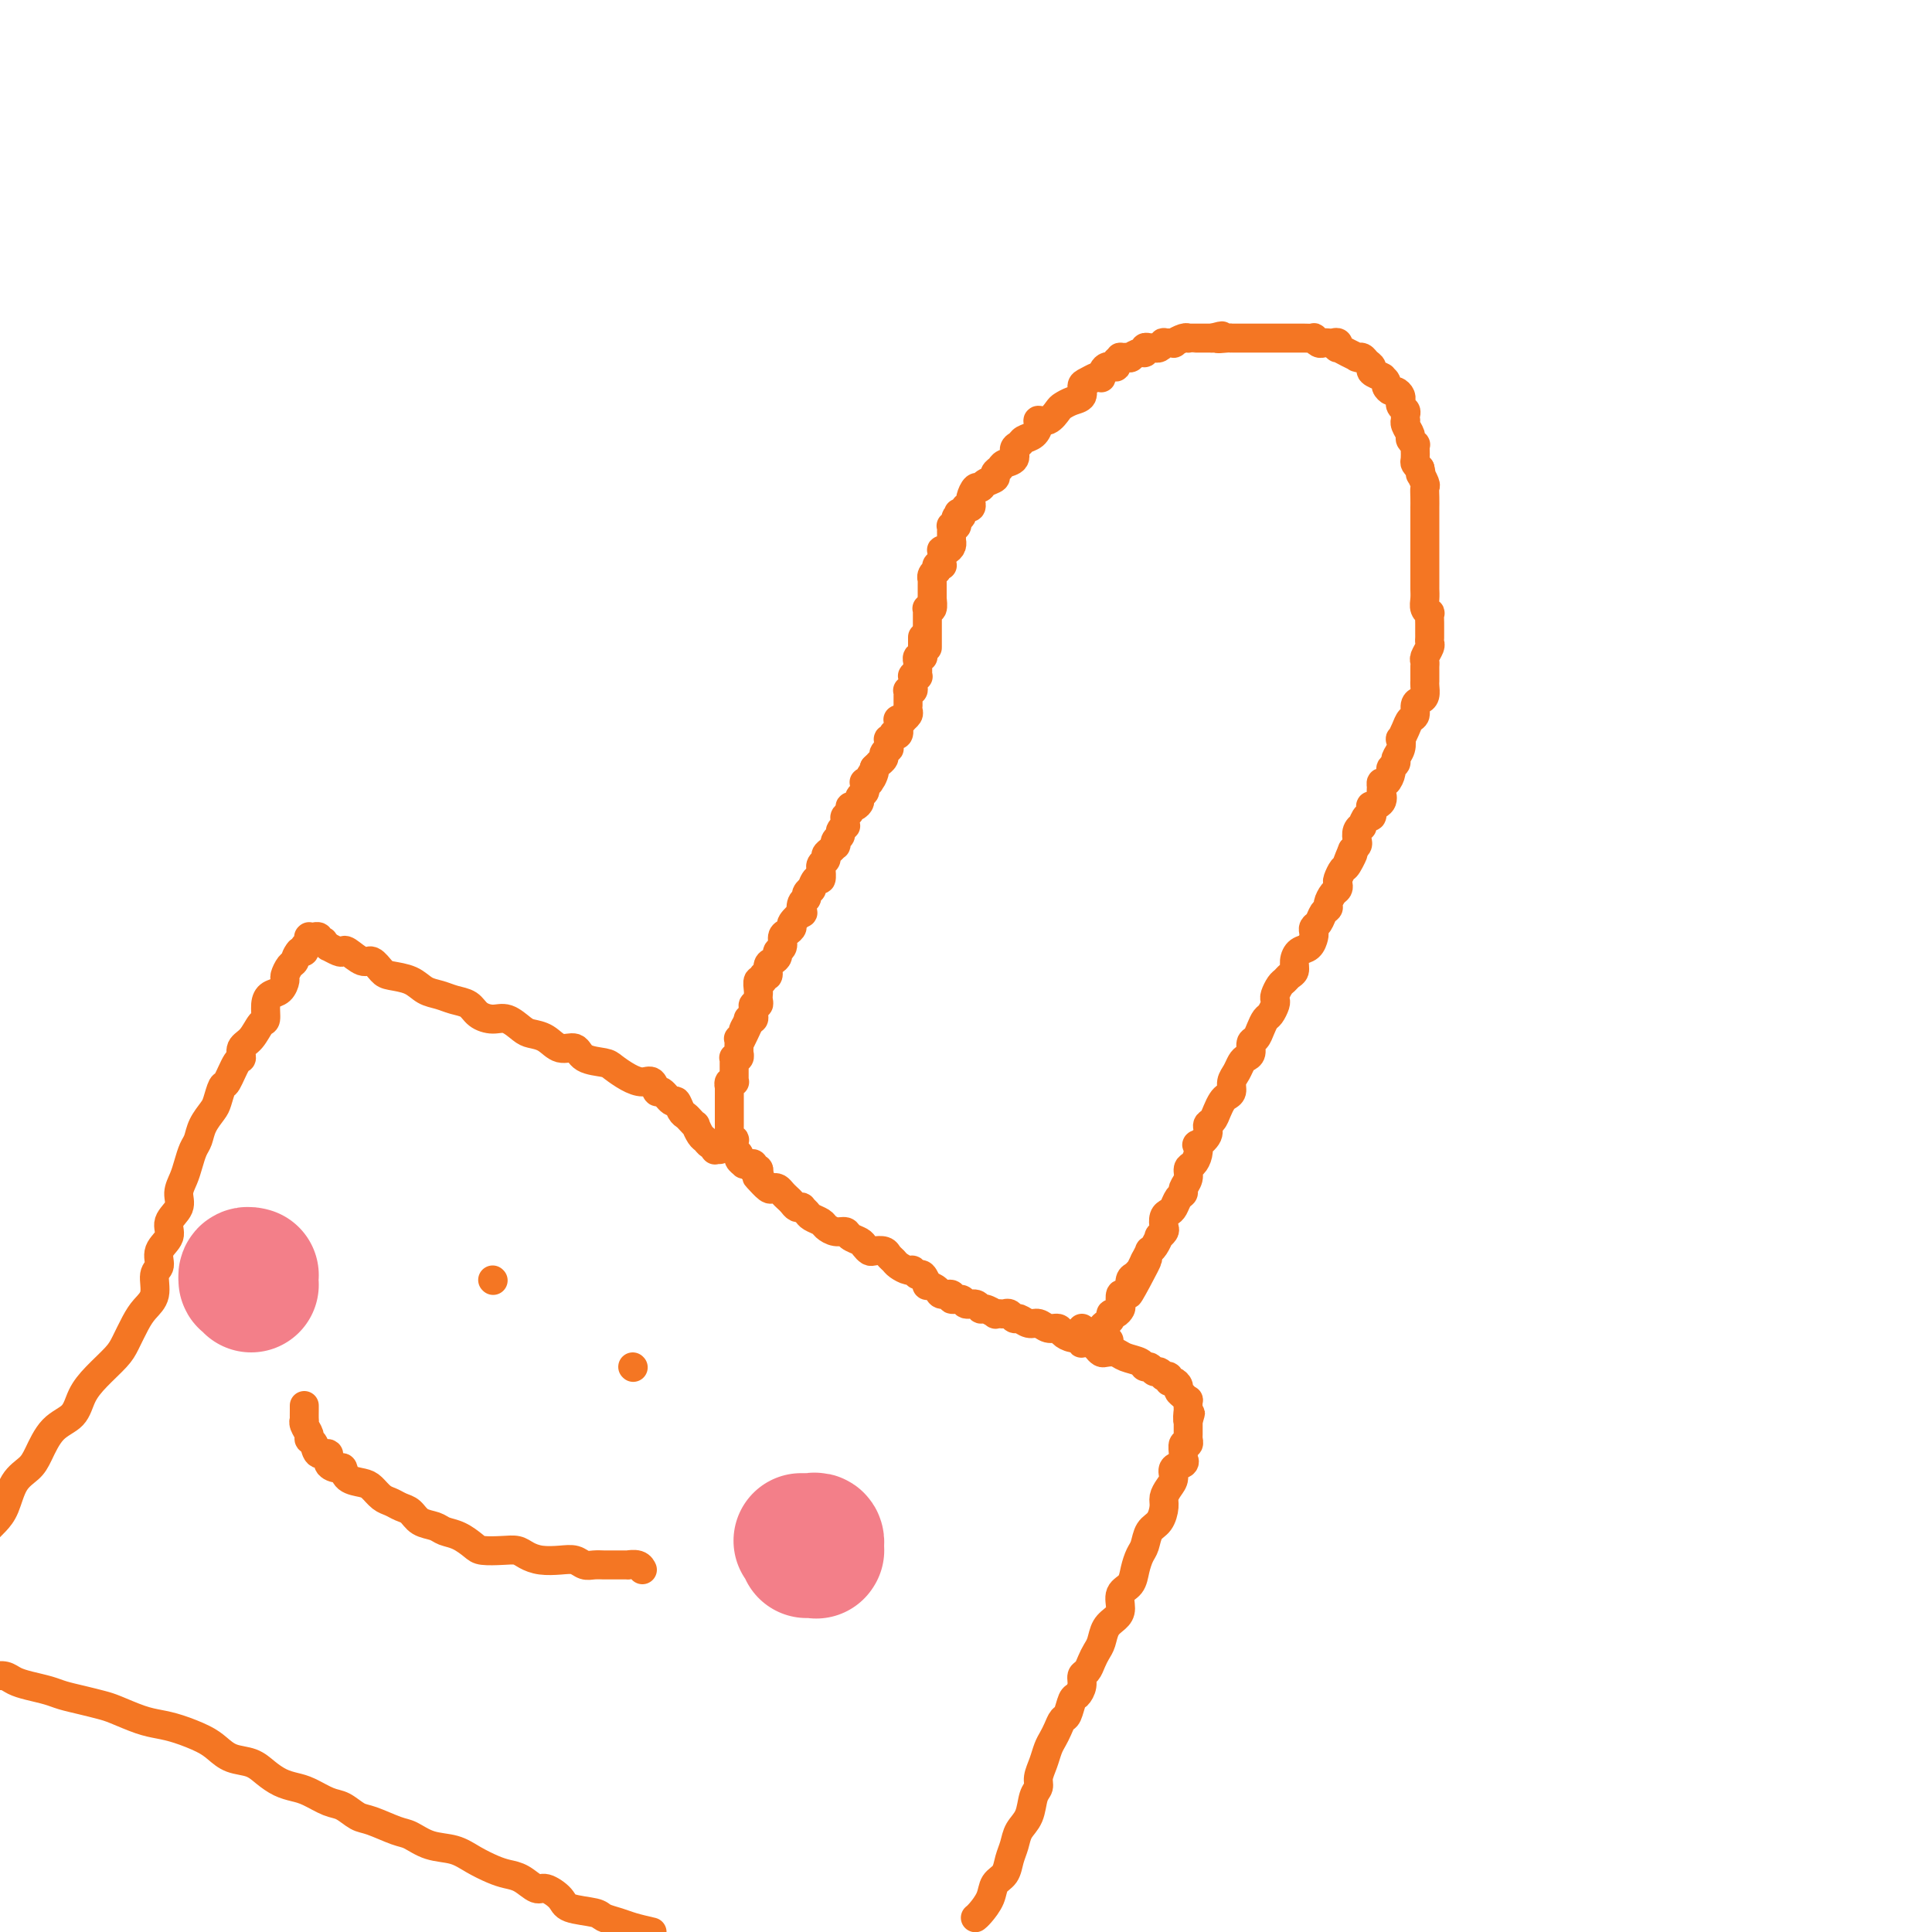 <svg viewBox='0 0 400 400' version='1.1' xmlns='http://www.w3.org/2000/svg' xmlns:xlink='http://www.w3.org/1999/xlink'><g fill='none' stroke='#F47623' stroke-width='6' stroke-linecap='round' stroke-linejoin='round'><path d='M192,134c0.000,0.081 0.000,0.161 0,0c-0.000,-0.161 -0.000,-0.564 0,-1c0.000,-0.436 0.000,-0.904 0,-1c-0.000,-0.096 -0.000,0.180 0,0c0.000,-0.180 0.000,-0.817 0,-1c-0.000,-0.183 -0.000,0.087 0,0c0.000,-0.087 0.000,-0.531 0,-1c-0.000,-0.469 -0.000,-0.963 0,-1c0.000,-0.037 0.000,0.383 0,0c-0.000,-0.383 -0.000,-1.571 0,-2c0.000,-0.429 0.000,-0.101 0,0c-0.000,0.101 -0.001,-0.026 0,0c0.001,0.026 0.004,0.205 0,0c-0.004,-0.205 -0.015,-0.794 0,-1c0.015,-0.206 0.057,-0.027 0,0c-0.057,0.027 -0.211,-0.096 0,0c0.211,0.096 0.789,0.410 1,0c0.211,-0.410 0.057,-1.545 0,-2c-0.057,-0.455 -0.015,-0.231 0,0c0.015,0.231 0.004,0.469 0,0c-0.004,-0.469 -0.001,-1.646 0,-2c0.001,-0.354 0.001,0.116 0,0c-0.001,-0.116 -0.001,-0.819 0,-1c0.001,-0.181 0.004,0.158 0,0c-0.004,-0.158 -0.015,-0.813 0,-1c0.015,-0.187 0.057,0.095 0,0c-0.057,-0.095 -0.212,-0.565 0,-1c0.212,-0.435 0.793,-0.835 1,-1c0.207,-0.165 0.041,-0.096 0,0c-0.041,0.096 0.041,0.219 0,0c-0.041,-0.219 -0.207,-0.781 0,-1c0.207,-0.219 0.788,-0.096 1,0c0.212,0.096 0.057,0.166 0,0c-0.057,-0.166 -0.016,-0.566 0,-1c0.016,-0.434 0.007,-0.900 0,-1c-0.007,-0.100 -0.012,0.167 0,0c0.012,-0.167 0.042,-0.767 0,-1c-0.042,-0.233 -0.155,-0.100 0,0c0.155,0.100 0.577,0.168 1,0c0.423,-0.168 0.845,-0.571 1,-1c0.155,-0.429 0.041,-0.885 0,-1c-0.041,-0.115 -0.011,0.109 0,0c0.011,-0.109 0.002,-0.551 0,-1c-0.002,-0.449 0.003,-0.904 0,-1c-0.003,-0.096 -0.015,0.168 0,0c0.015,-0.168 0.055,-0.767 0,-1c-0.055,-0.233 -0.207,-0.101 0,0c0.207,0.101 0.773,0.172 1,0c0.227,-0.172 0.113,-0.586 0,-1'/><path d='M198,108c0.944,-3.957 0.305,-0.849 0,0c-0.305,0.849 -0.274,-0.561 0,-1c0.274,-0.439 0.792,0.093 1,0c0.208,-0.093 0.107,-0.810 0,-1c-0.107,-0.190 -0.221,0.146 0,0c0.221,-0.146 0.777,-0.775 1,-1c0.223,-0.225 0.112,-0.046 0,0c-0.112,0.046 -0.227,-0.042 0,0c0.227,0.042 0.796,0.214 1,0c0.204,-0.214 0.044,-0.813 0,-1c-0.044,-0.187 0.028,0.038 0,0c-0.028,-0.038 -0.157,-0.339 0,-1c0.157,-0.661 0.602,-1.683 1,-2c0.398,-0.317 0.751,0.070 1,0c0.249,-0.070 0.394,-0.596 1,-1c0.606,-0.404 1.673,-0.685 2,-1c0.327,-0.315 -0.085,-0.666 0,-1c0.085,-0.334 0.667,-0.653 1,-1c0.333,-0.347 0.417,-0.723 1,-1c0.583,-0.277 1.665,-0.454 2,-1c0.335,-0.546 -0.078,-1.459 0,-2c0.078,-0.541 0.646,-0.710 1,-1c0.354,-0.290 0.493,-0.703 1,-1c0.507,-0.297 1.383,-0.479 2,-1c0.617,-0.521 0.977,-1.382 1,-2c0.023,-0.618 -0.290,-0.992 0,-1c0.290,-0.008 1.181,0.350 2,0c0.819,-0.350 1.564,-1.407 2,-2c0.436,-0.593 0.564,-0.722 1,-1c0.436,-0.278 1.181,-0.705 2,-1c0.819,-0.295 1.712,-0.458 2,-1c0.288,-0.542 -0.028,-1.464 0,-2c0.028,-0.536 0.402,-0.687 1,-1c0.598,-0.313 1.422,-0.787 2,-1c0.578,-0.213 0.910,-0.165 1,0c0.090,0.165 -0.063,0.447 0,0c0.063,-0.447 0.340,-1.622 1,-2c0.660,-0.378 1.701,0.042 2,0c0.299,-0.042 -0.146,-0.546 0,-1c0.146,-0.454 0.883,-0.858 1,-1c0.117,-0.142 -0.385,-0.023 0,0c0.385,0.023 1.658,-0.050 2,0c0.342,0.050 -0.245,0.224 0,0c0.245,-0.224 1.323,-0.845 2,-1c0.677,-0.155 0.955,0.156 1,0c0.045,-0.156 -0.141,-0.778 0,-1c0.141,-0.222 0.610,-0.045 1,0c0.390,0.045 0.701,-0.041 1,0c0.299,0.041 0.586,0.208 1,0c0.414,-0.208 0.955,-0.792 1,-1c0.045,-0.208 -0.404,-0.042 0,0c0.404,0.042 1.663,-0.041 2,0c0.337,0.041 -0.248,0.207 0,0c0.248,-0.207 1.328,-0.788 2,-1c0.672,-0.212 0.936,-0.057 1,0c0.064,0.057 -0.071,0.015 0,0c0.071,-0.015 0.348,-0.004 1,0c0.652,0.004 1.680,0.001 2,0c0.320,-0.001 -0.068,-0.000 0,0c0.068,0.000 0.591,0.000 1,0c0.409,-0.000 0.705,-0.000 1,0'/><path d='M251,70c3.526,-0.928 1.343,-0.249 1,0c-0.343,0.249 1.156,0.067 2,0c0.844,-0.067 1.033,-0.018 1,0c-0.033,0.018 -0.289,0.005 0,0c0.289,-0.005 1.124,-0.001 2,0c0.876,0.001 1.793,0.000 2,0c0.207,-0.000 -0.294,-0.000 0,0c0.294,0.000 1.384,0.000 2,0c0.616,-0.000 0.756,-0.000 1,0c0.244,0.000 0.590,0.000 1,0c0.410,-0.000 0.883,0.000 1,0c0.117,-0.000 -0.122,-0.000 0,0c0.122,0.000 0.606,0.000 1,0c0.394,-0.000 0.700,-0.000 1,0c0.300,0.000 0.596,0.000 1,0c0.404,-0.000 0.916,-0.001 1,0c0.084,0.001 -0.262,0.004 0,0c0.262,-0.004 1.131,-0.015 2,0c0.869,0.015 1.738,0.057 2,0c0.262,-0.057 -0.085,-0.211 0,0c0.085,0.211 0.601,0.788 1,1c0.399,0.212 0.682,0.061 1,0c0.318,-0.061 0.672,-0.031 1,0c0.328,0.031 0.631,0.065 1,0c0.369,-0.065 0.803,-0.227 1,0c0.197,0.227 0.156,0.844 0,1c-0.156,0.156 -0.427,-0.151 0,0c0.427,0.151 1.550,0.758 2,1c0.450,0.242 0.225,0.118 0,0c-0.225,-0.118 -0.449,-0.228 0,0c0.449,0.228 1.573,0.796 2,1c0.427,0.204 0.157,0.044 0,0c-0.157,-0.044 -0.202,0.030 0,0c0.202,-0.030 0.650,-0.162 1,0c0.350,0.162 0.602,0.618 1,1c0.398,0.382 0.943,0.690 1,1c0.057,0.310 -0.373,0.622 0,1c0.373,0.378 1.549,0.822 2,1c0.451,0.178 0.176,0.090 0,0c-0.176,-0.090 -0.255,-0.183 0,0c0.255,0.183 0.843,0.640 1,1c0.157,0.360 -0.116,0.622 0,1c0.116,0.378 0.620,0.871 1,1c0.380,0.129 0.637,-0.106 1,0c0.363,0.106 0.833,0.553 1,1c0.167,0.447 0.031,0.893 0,1c-0.031,0.107 0.044,-0.125 0,0c-0.044,0.125 -0.208,0.607 0,1c0.208,0.393 0.787,0.696 1,1c0.213,0.304 0.061,0.610 0,1c-0.061,0.390 -0.031,0.864 0,1c0.031,0.136 0.065,-0.065 0,0c-0.065,0.065 -0.228,0.395 0,1c0.228,0.605 0.846,1.485 1,2c0.154,0.515 -0.155,0.667 0,1c0.155,0.333 0.773,0.849 1,1c0.227,0.151 0.064,-0.062 0,0c-0.064,0.062 -0.027,0.398 0,1c0.027,0.602 0.046,1.470 0,2c-0.046,0.530 -0.156,0.723 0,1c0.156,0.277 0.578,0.639 1,1'/><path d='M294,97c0.558,2.281 -0.047,0.983 0,1c0.047,0.017 0.745,1.348 1,2c0.255,0.652 0.068,0.625 0,1c-0.068,0.375 -0.018,1.151 0,2c0.018,0.849 0.005,1.771 0,2c-0.005,0.229 -0.001,-0.234 0,0c0.001,0.234 0.000,1.165 0,2c-0.000,0.835 -0.000,1.574 0,2c0.000,0.426 0.000,0.538 0,1c-0.000,0.462 -0.000,1.275 0,2c0.000,0.725 0.000,1.364 0,2c-0.000,0.636 -0.000,1.269 0,2c0.000,0.731 0.000,1.561 0,2c-0.000,0.439 -0.001,0.488 0,1c0.001,0.512 0.004,1.486 0,2c-0.004,0.514 -0.015,0.567 0,1c0.015,0.433 0.057,1.247 0,2c-0.057,0.753 -0.211,1.444 0,2c0.211,0.556 0.789,0.975 1,1c0.211,0.025 0.057,-0.344 0,0c-0.057,0.344 -0.015,1.402 0,2c0.015,0.598 0.005,0.737 0,1c-0.005,0.263 -0.005,0.652 0,1c0.005,0.348 0.015,0.657 0,1c-0.015,0.343 -0.057,0.722 0,1c0.057,0.278 0.211,0.456 0,1c-0.211,0.544 -0.789,1.455 -1,2c-0.211,0.545 -0.057,0.724 0,1c0.057,0.276 0.015,0.650 0,1c-0.015,0.350 -0.003,0.675 0,1c0.003,0.325 -0.002,0.651 0,1c0.002,0.349 0.011,0.722 0,1c-0.011,0.278 -0.040,0.460 0,1c0.040,0.540 0.151,1.439 0,2c-0.151,0.561 -0.565,0.783 -1,1c-0.435,0.217 -0.891,0.430 -1,1c-0.109,0.570 0.128,1.496 0,2c-0.128,0.504 -0.622,0.586 -1,1c-0.378,0.414 -0.641,1.161 -1,2c-0.359,0.839 -0.813,1.769 -1,2c-0.187,0.231 -0.107,-0.236 0,0c0.107,0.236 0.240,1.175 0,2c-0.240,0.825 -0.852,1.535 -1,2c-0.148,0.465 0.167,0.684 0,1c-0.167,0.316 -0.815,0.729 -1,1c-0.185,0.271 0.093,0.400 0,1c-0.093,0.600 -0.559,1.670 -1,2c-0.441,0.330 -0.858,-0.079 -1,0c-0.142,0.079 -0.010,0.646 0,1c0.010,0.354 -0.102,0.495 0,1c0.102,0.505 0.417,1.373 0,2c-0.417,0.627 -1.566,1.013 -2,1c-0.434,-0.013 -0.154,-0.424 0,0c0.154,0.424 0.181,1.685 0,2c-0.181,0.315 -0.571,-0.315 -1,0c-0.429,0.315 -0.899,1.576 -1,2c-0.101,0.424 0.166,0.011 0,0c-0.166,-0.011 -0.766,0.378 -1,1c-0.234,0.622 -0.101,1.475 0,2c0.101,0.525 0.172,0.721 0,1c-0.172,0.279 -0.586,0.639 -1,1'/><path d='M280,176c-2.272,5.373 -0.451,1.807 0,1c0.451,-0.807 -0.467,1.146 -1,2c-0.533,0.854 -0.681,0.609 -1,1c-0.319,0.391 -0.807,1.418 -1,2c-0.193,0.582 -0.089,0.720 0,1c0.089,0.280 0.164,0.704 0,1c-0.164,0.296 -0.569,0.464 -1,1c-0.431,0.536 -0.890,1.439 -1,2c-0.110,0.561 0.128,0.781 0,1c-0.128,0.219 -0.622,0.439 -1,1c-0.378,0.561 -0.639,1.464 -1,2c-0.361,0.536 -0.821,0.706 -1,1c-0.179,0.294 -0.076,0.711 0,1c0.076,0.289 0.126,0.448 0,1c-0.126,0.552 -0.429,1.496 -1,2c-0.571,0.504 -1.410,0.569 -2,1c-0.590,0.431 -0.931,1.228 -1,2c-0.069,0.772 0.136,1.520 0,2c-0.136,0.480 -0.611,0.692 -1,1c-0.389,0.308 -0.692,0.711 -1,1c-0.308,0.289 -0.621,0.463 -1,1c-0.379,0.537 -0.822,1.439 -1,2c-0.178,0.561 -0.089,0.783 0,1c0.089,0.217 0.179,0.429 0,1c-0.179,0.571 -0.626,1.500 -1,2c-0.374,0.500 -0.674,0.571 -1,1c-0.326,0.429 -0.679,1.214 -1,2c-0.321,0.786 -0.611,1.572 -1,2c-0.389,0.428 -0.877,0.499 -1,1c-0.123,0.501 0.121,1.432 0,2c-0.121,0.568 -0.606,0.772 -1,1c-0.394,0.228 -0.697,0.481 -1,1c-0.303,0.519 -0.606,1.304 -1,2c-0.394,0.696 -0.879,1.302 -1,2c-0.121,0.698 0.123,1.486 0,2c-0.123,0.514 -0.612,0.753 -1,1c-0.388,0.247 -0.676,0.502 -1,1c-0.324,0.498 -0.683,1.237 -1,2c-0.317,0.763 -0.593,1.548 -1,2c-0.407,0.452 -0.946,0.572 -1,1c-0.054,0.428 0.375,1.165 0,2c-0.375,0.835 -1.555,1.767 -2,2c-0.445,0.233 -0.157,-0.233 0,0c0.157,0.233 0.182,1.165 0,2c-0.182,0.835 -0.570,1.572 -1,2c-0.430,0.428 -0.903,0.548 -1,1c-0.097,0.452 0.181,1.238 0,2c-0.181,0.762 -0.822,1.500 -1,2c-0.178,0.500 0.106,0.763 0,1c-0.106,0.237 -0.603,0.449 -1,1c-0.397,0.551 -0.694,1.443 -1,2c-0.306,0.557 -0.622,0.780 -1,1c-0.378,0.220 -0.819,0.435 -1,1c-0.181,0.565 -0.104,1.478 0,2c0.104,0.522 0.234,0.652 0,1c-0.234,0.348 -0.833,0.915 -1,1c-0.167,0.085 0.096,-0.311 0,0c-0.096,0.311 -0.552,1.331 -1,2c-0.448,0.669 -0.890,0.988 -1,1c-0.110,0.012 0.111,-0.282 0,0c-0.111,0.282 -0.556,1.141 -1,2'/><path d='M237,261c-6.588,13.312 -1.559,4.090 0,1c1.559,-3.090 -0.353,-0.050 -1,1c-0.647,1.050 -0.029,0.108 0,0c0.029,-0.108 -0.531,0.616 -1,1c-0.469,0.384 -0.847,0.427 -1,1c-0.153,0.573 -0.080,1.677 0,2c0.080,0.323 0.166,-0.135 0,0c-0.166,0.135 -0.583,0.863 -1,1c-0.417,0.137 -0.834,-0.318 -1,0c-0.166,0.318 -0.082,1.409 0,2c0.082,0.591 0.163,0.683 0,1c-0.163,0.317 -0.569,0.858 -1,1c-0.431,0.142 -0.885,-0.117 -1,0c-0.115,0.117 0.110,0.609 0,1c-0.110,0.391 -0.555,0.679 -1,1c-0.445,0.321 -0.890,0.674 -1,1c-0.110,0.326 0.115,0.623 0,1c-0.115,0.377 -0.569,0.832 -1,1c-0.431,0.168 -0.837,0.048 -1,0c-0.163,-0.048 -0.081,-0.024 0,0'/><path d='M191,132c0.000,-0.083 0.000,-0.167 0,0c-0.000,0.167 -0.000,0.583 0,1c0.000,0.417 0.000,0.833 0,1c-0.000,0.167 -0.000,0.083 0,0c0.000,-0.083 0.001,-0.166 0,0c-0.001,0.166 -0.004,0.579 0,1c0.004,0.421 0.015,0.849 0,1c-0.015,0.151 -0.057,0.025 0,0c0.057,-0.025 0.211,0.050 0,0c-0.211,-0.050 -0.789,-0.224 -1,0c-0.211,0.224 -0.057,0.847 0,1c0.057,0.153 0.015,-0.166 0,0c-0.015,0.166 -0.003,0.815 0,1c0.003,0.185 -0.003,-0.094 0,0c0.003,0.094 0.015,0.560 0,1c-0.015,0.440 -0.057,0.854 0,1c0.057,0.146 0.211,0.025 0,0c-0.211,-0.025 -0.789,0.046 -1,0c-0.211,-0.046 -0.057,-0.209 0,0c0.057,0.209 0.015,0.791 0,1c-0.015,0.209 -0.003,0.046 0,0c0.003,-0.046 -0.003,0.026 0,0c0.003,-0.026 0.015,-0.151 0,0c-0.015,0.151 -0.057,0.579 0,1c0.057,0.421 0.211,0.834 0,1c-0.211,0.166 -0.789,0.083 -1,0c-0.211,-0.083 -0.057,-0.167 0,0c0.057,0.167 0.015,0.585 0,1c-0.015,0.415 -0.004,0.828 0,1c0.004,0.172 0.001,0.102 0,0c-0.001,-0.102 0.001,-0.235 0,0c-0.001,0.235 -0.004,0.837 0,1c0.004,0.163 0.016,-0.114 0,0c-0.016,0.114 -0.061,0.619 0,1c0.061,0.381 0.227,0.637 0,1c-0.227,0.363 -0.846,0.831 -1,1c-0.154,0.169 0.156,0.039 0,0c-0.156,-0.039 -0.778,0.014 -1,0c-0.222,-0.014 -0.044,-0.096 0,0c0.044,0.096 -0.044,0.369 0,1c0.044,0.631 0.222,1.618 0,2c-0.222,0.382 -0.844,0.158 -1,0c-0.156,-0.158 0.154,-0.248 0,0c-0.154,0.248 -0.772,0.836 -1,1c-0.228,0.164 -0.065,-0.097 0,0c0.065,0.097 0.033,0.550 0,1c-0.033,0.450 -0.065,0.895 0,1c0.065,0.105 0.228,-0.130 0,0c-0.228,0.130 -0.849,0.626 -1,1c-0.151,0.374 0.166,0.626 0,1c-0.166,0.374 -0.814,0.870 -1,1c-0.186,0.130 0.090,-0.106 0,0c-0.090,0.106 -0.545,0.553 -1,1'/><path d='M181,159c-1.482,4.359 -0.187,1.756 0,1c0.187,-0.756 -0.735,0.336 -1,1c-0.265,0.664 0.126,0.899 0,1c-0.126,0.101 -0.770,0.069 -1,0c-0.230,-0.069 -0.047,-0.173 0,0c0.047,0.173 -0.043,0.625 0,1c0.043,0.375 0.218,0.674 0,1c-0.218,0.326 -0.828,0.679 -1,1c-0.172,0.321 0.094,0.611 0,1c-0.094,0.389 -0.547,0.877 -1,1c-0.453,0.123 -0.906,-0.121 -1,0c-0.094,0.121 0.172,0.606 0,1c-0.172,0.394 -0.782,0.697 -1,1c-0.218,0.303 -0.043,0.606 0,1c0.043,0.394 -0.045,0.879 0,1c0.045,0.121 0.222,-0.121 0,0c-0.222,0.121 -0.843,0.606 -1,1c-0.157,0.394 0.151,0.697 0,1c-0.151,0.303 -0.763,0.606 -1,1c-0.237,0.394 -0.101,0.879 0,1c0.101,0.121 0.167,-0.123 0,0c-0.167,0.123 -0.566,0.612 -1,1c-0.434,0.388 -0.901,0.676 -1,1c-0.099,0.324 0.170,0.683 0,1c-0.170,0.317 -0.780,0.591 -1,1c-0.220,0.409 -0.049,0.955 0,1c0.049,0.045 -0.024,-0.409 0,0c0.024,0.409 0.146,1.682 0,2c-0.146,0.318 -0.560,-0.318 -1,0c-0.440,0.318 -0.906,1.589 -1,2c-0.094,0.411 0.185,-0.040 0,0c-0.185,0.040 -0.832,0.569 -1,1c-0.168,0.431 0.143,0.763 0,1c-0.143,0.237 -0.742,0.378 -1,1c-0.258,0.622 -0.177,1.725 0,2c0.177,0.275 0.450,-0.278 0,0c-0.450,0.278 -1.622,1.388 -2,2c-0.378,0.612 0.038,0.727 0,1c-0.038,0.273 -0.531,0.703 -1,1c-0.469,0.297 -0.913,0.461 -1,1c-0.087,0.539 0.183,1.452 0,2c-0.183,0.548 -0.818,0.729 -1,1c-0.182,0.271 0.091,0.632 0,1c-0.091,0.368 -0.545,0.744 -1,1c-0.455,0.256 -0.910,0.393 -1,1c-0.090,0.607 0.186,1.686 0,2c-0.186,0.314 -0.835,-0.136 -1,0c-0.165,0.136 0.152,0.859 0,1c-0.152,0.141 -0.773,-0.299 -1,0c-0.227,0.299 -0.060,1.338 0,2c0.060,0.662 0.012,0.947 0,1c-0.012,0.053 0.011,-0.126 0,0c-0.011,0.126 -0.056,0.558 0,1c0.056,0.442 0.212,0.893 0,1c-0.212,0.107 -0.793,-0.129 -1,0c-0.207,0.129 -0.041,0.622 0,1c0.041,0.378 -0.041,0.640 0,1c0.041,0.360 0.207,0.818 0,1c-0.207,0.182 -0.786,0.087 -1,0c-0.214,-0.087 -0.061,-0.168 0,0c0.061,0.168 0.031,0.584 0,1'/><path d='M155,212c-3.957,8.150 -0.850,2.025 0,0c0.850,-2.025 -0.557,0.048 -1,1c-0.443,0.952 0.077,0.781 0,1c-0.077,0.219 -0.753,0.828 -1,1c-0.247,0.172 -0.066,-0.094 0,0c0.066,0.094 0.017,0.546 0,1c-0.017,0.454 -0.004,0.910 0,1c0.004,0.090 -0.003,-0.186 0,0c0.003,0.186 0.015,0.835 0,1c-0.015,0.165 -0.057,-0.153 0,0c0.057,0.153 0.211,0.777 0,1c-0.211,0.223 -0.789,0.045 -1,0c-0.211,-0.045 -0.057,0.045 0,0c0.057,-0.045 0.015,-0.223 0,0c-0.015,0.223 -0.004,0.848 0,1c0.004,0.152 0.001,-0.171 0,0c-0.001,0.171 -0.000,0.834 0,1c0.000,0.166 0.000,-0.165 0,0c-0.000,0.165 -0.000,0.828 0,1c0.000,0.172 0.000,-0.146 0,0c-0.000,0.146 -0.000,0.757 0,1c0.000,0.243 0.001,0.118 0,0c-0.001,-0.118 -0.004,-0.229 0,0c0.004,0.229 0.015,0.798 0,1c-0.015,0.202 -0.057,0.038 0,0c0.057,-0.038 0.211,0.050 0,0c-0.211,-0.050 -0.789,-0.237 -1,0c-0.211,0.237 -0.057,0.900 0,1c0.057,0.100 0.015,-0.361 0,0c-0.015,0.361 -0.004,1.546 0,2c0.004,0.454 0.001,0.177 0,0c-0.001,-0.177 -0.000,-0.253 0,0c0.000,0.253 0.000,0.836 0,1c-0.000,0.164 -0.000,-0.092 0,0c0.000,0.092 0.000,0.531 0,1c-0.000,0.469 -0.000,0.967 0,1c0.000,0.033 0.000,-0.399 0,0c-0.000,0.399 -0.000,1.627 0,2c0.000,0.373 0.000,-0.111 0,0c-0.000,0.111 -0.001,0.817 0,1c0.001,0.183 0.004,-0.157 0,0c-0.004,0.157 -0.015,0.812 0,1c0.015,0.188 0.057,-0.089 0,0c-0.057,0.089 -0.211,0.545 0,1c0.211,0.455 0.788,0.910 1,1c0.212,0.090 0.061,-0.183 0,0c-0.061,0.183 -0.031,0.822 0,1c0.031,0.178 0.065,-0.106 0,0c-0.065,0.106 -0.228,0.603 0,1c0.228,0.397 0.849,0.695 1,1c0.151,0.305 -0.166,0.617 0,1c0.166,0.383 0.815,0.839 1,1c0.185,0.161 -0.095,0.029 0,0c0.095,-0.029 0.565,0.044 1,0c0.435,-0.044 0.835,-0.205 1,0c0.165,0.205 0.096,0.777 0,1c-0.096,0.223 -0.218,0.099 0,0c0.218,-0.099 0.777,-0.171 1,0c0.223,0.171 0.112,0.586 0,1'/><path d='M157,243c0.957,1.806 0.351,1.320 0,1c-0.351,-0.320 -0.445,-0.475 0,0c0.445,0.475 1.429,1.580 2,2c0.571,0.420 0.731,0.154 1,0c0.269,-0.154 0.649,-0.195 1,0c0.351,0.195 0.672,0.627 1,1c0.328,0.373 0.661,0.688 1,1c0.339,0.312 0.682,0.623 1,1c0.318,0.377 0.609,0.822 1,1c0.391,0.178 0.882,0.089 1,0c0.118,-0.089 -0.138,-0.179 0,0c0.138,0.179 0.670,0.626 1,1c0.330,0.374 0.460,0.674 1,1c0.540,0.326 1.492,0.679 2,1c0.508,0.321 0.574,0.611 1,1c0.426,0.389 1.213,0.878 2,1c0.787,0.122 1.573,-0.121 2,0c0.427,0.121 0.495,0.607 1,1c0.505,0.393 1.449,0.693 2,1c0.551,0.307 0.711,0.621 1,1c0.289,0.379 0.708,0.823 1,1c0.292,0.177 0.459,0.089 1,0c0.541,-0.089 1.458,-0.177 2,0c0.542,0.177 0.708,0.621 1,1c0.292,0.379 0.708,0.694 1,1c0.292,0.306 0.459,0.602 1,1c0.541,0.398 1.456,0.899 2,1c0.544,0.101 0.718,-0.198 1,0c0.282,0.198 0.671,0.893 1,1c0.329,0.107 0.597,-0.374 1,0c0.403,0.374 0.939,1.602 1,2c0.061,0.398 -0.353,-0.033 0,0c0.353,0.033 1.475,0.530 2,1c0.525,0.470 0.454,0.915 1,1c0.546,0.085 1.708,-0.188 2,0c0.292,0.188 -0.286,0.839 0,1c0.286,0.161 1.437,-0.168 2,0c0.563,0.168 0.537,0.833 1,1c0.463,0.167 1.416,-0.166 2,0c0.584,0.166 0.801,0.829 1,1c0.199,0.171 0.382,-0.150 1,0c0.618,0.150 1.671,0.771 2,1c0.329,0.229 -0.066,0.065 0,0c0.066,-0.065 0.594,-0.033 1,0c0.406,0.033 0.689,0.065 1,0c0.311,-0.065 0.650,-0.229 1,0c0.350,0.229 0.712,0.850 1,1c0.288,0.150 0.501,-0.171 1,0c0.499,0.171 1.285,0.833 2,1c0.715,0.167 1.360,-0.162 2,0c0.640,0.162 1.275,0.814 2,1c0.725,0.186 1.538,-0.094 2,0c0.462,0.094 0.571,0.561 1,1c0.429,0.439 1.177,0.850 2,1c0.823,0.150 1.722,0.040 2,0c0.278,-0.040 -0.065,-0.011 0,0c0.065,0.011 0.540,0.003 1,0c0.460,-0.003 0.907,-0.001 1,0c0.093,0.001 -0.167,0.000 0,0c0.167,-0.000 0.762,-0.000 1,0c0.238,0.000 0.119,0.000 0,0'/><path d='M227,277c4.462,1.082 2.117,0.287 1,0c-1.117,-0.287 -1.007,-0.067 -1,0c0.007,0.067 -0.089,-0.021 0,0c0.089,0.021 0.364,0.150 0,0c-0.364,-0.150 -1.367,-0.579 -2,-1c-0.633,-0.421 -0.895,-0.835 -1,-1c-0.105,-0.165 -0.052,-0.083 0,0'/><path d='M149,238c-0.422,0.008 -0.844,0.016 -1,0c-0.156,-0.016 -0.045,-0.056 0,0c0.045,0.056 0.023,0.208 0,0c-0.023,-0.208 -0.047,-0.775 0,-1c0.047,-0.225 0.166,-0.106 0,0c-0.166,0.106 -0.618,0.201 -1,0c-0.382,-0.201 -0.694,-0.698 -1,-1c-0.306,-0.302 -0.607,-0.410 -1,-1c-0.393,-0.590 -0.879,-1.662 -1,-2c-0.121,-0.338 0.122,0.059 0,0c-0.122,-0.059 -0.609,-0.574 -1,-1c-0.391,-0.426 -0.686,-0.763 -1,-1c-0.314,-0.237 -0.648,-0.373 -1,-1c-0.352,-0.627 -0.724,-1.745 -1,-2c-0.276,-0.255 -0.458,0.353 -1,0c-0.542,-0.353 -1.446,-1.666 -2,-2c-0.554,-0.334 -0.757,0.310 -1,0c-0.243,-0.310 -0.524,-1.575 -1,-2c-0.476,-0.425 -1.146,-0.010 -2,0c-0.854,0.010 -1.890,-0.383 -3,-1c-1.110,-0.617 -2.292,-1.456 -3,-2c-0.708,-0.544 -0.941,-0.794 -2,-1c-1.059,-0.206 -2.945,-0.370 -4,-1c-1.055,-0.630 -1.279,-1.726 -2,-2c-0.721,-0.274 -1.939,0.273 -3,0c-1.061,-0.273 -1.963,-1.365 -3,-2c-1.037,-0.635 -2.207,-0.813 -3,-1c-0.793,-0.187 -1.209,-0.382 -2,-1c-0.791,-0.618 -1.958,-1.657 -3,-2c-1.042,-0.343 -1.959,0.010 -3,0c-1.041,-0.010 -2.208,-0.383 -3,-1c-0.792,-0.617 -1.211,-1.478 -2,-2c-0.789,-0.522 -1.948,-0.703 -3,-1c-1.052,-0.297 -1.997,-0.708 -3,-1c-1.003,-0.292 -2.065,-0.465 -3,-1c-0.935,-0.535 -1.744,-1.434 -3,-2c-1.256,-0.566 -2.960,-0.800 -4,-1c-1.040,-0.200 -1.417,-0.365 -2,-1c-0.583,-0.635 -1.373,-1.738 -2,-2c-0.627,-0.262 -1.090,0.318 -2,0c-0.910,-0.318 -2.267,-1.534 -3,-2c-0.733,-0.466 -0.841,-0.181 -1,0c-0.159,0.181 -0.367,0.258 -1,0c-0.633,-0.258 -1.690,-0.853 -2,-1c-0.310,-0.147 0.128,0.153 0,0c-0.128,-0.153 -0.823,-0.759 -1,-1c-0.177,-0.241 0.164,-0.117 0,0c-0.164,0.117 -0.832,0.227 -1,0c-0.168,-0.227 0.165,-0.793 0,-1c-0.165,-0.207 -0.829,-0.056 -1,0c-0.171,0.056 0.151,0.018 0,0c-0.151,-0.018 -0.777,-0.016 -1,0c-0.223,0.016 -0.045,0.047 0,0c0.045,-0.047 -0.043,-0.170 0,0c0.043,0.170 0.218,0.633 0,1c-0.218,0.367 -0.828,0.637 -1,1c-0.172,0.363 0.094,0.818 0,1c-0.094,0.182 -0.547,0.091 -1,0'/><path d='M62,197c-0.802,0.887 -0.805,1.603 -1,2c-0.195,0.397 -0.580,0.473 -1,1c-0.420,0.527 -0.873,1.505 -1,2c-0.127,0.495 0.072,0.508 0,1c-0.072,0.492 -0.414,1.464 -1,2c-0.586,0.536 -1.416,0.637 -2,1c-0.584,0.363 -0.921,0.989 -1,2c-0.079,1.011 0.098,2.408 0,3c-0.098,0.592 -0.473,0.379 -1,1c-0.527,0.621 -1.206,2.076 -2,3c-0.794,0.924 -1.704,1.317 -2,2c-0.296,0.683 0.023,1.657 0,2c-0.023,0.343 -0.386,0.055 -1,1c-0.614,0.945 -1.478,3.123 -2,4c-0.522,0.877 -0.703,0.451 -1,1c-0.297,0.549 -0.709,2.071 -1,3c-0.291,0.929 -0.459,1.263 -1,2c-0.541,0.737 -1.454,1.877 -2,3c-0.546,1.123 -0.725,2.229 -1,3c-0.275,0.771 -0.646,1.207 -1,2c-0.354,0.793 -0.691,1.945 -1,3c-0.309,1.055 -0.588,2.015 -1,3c-0.412,0.985 -0.955,1.996 -1,3c-0.045,1.004 0.410,2.002 0,3c-0.410,0.998 -1.683,1.995 -2,3c-0.317,1.005 0.323,2.019 0,3c-0.323,0.981 -1.609,1.928 -2,3c-0.391,1.072 0.114,2.267 0,3c-0.114,0.733 -0.846,1.004 -1,2c-0.154,0.996 0.270,2.716 0,4c-0.270,1.284 -1.233,2.132 -2,3c-0.767,0.868 -1.336,1.757 -2,3c-0.664,1.243 -1.422,2.840 -2,4c-0.578,1.160 -0.976,1.883 -2,3c-1.024,1.117 -2.673,2.627 -4,4c-1.327,1.373 -2.332,2.608 -3,4c-0.668,1.392 -0.998,2.940 -2,4c-1.002,1.060 -2.677,1.631 -4,3c-1.323,1.369 -2.294,3.536 -3,5c-0.706,1.464 -1.148,2.227 -2,3c-0.852,0.773 -2.115,1.558 -3,3c-0.885,1.442 -1.392,3.542 -2,5c-0.608,1.458 -1.317,2.274 -2,3c-0.683,0.726 -1.342,1.363 -2,2'/><path d='M-1,347c-0.183,0.024 -0.366,0.048 0,0c0.366,-0.048 1.279,-0.168 2,0c0.721,0.168 1.248,0.622 2,1c0.752,0.378 1.727,0.679 3,1c1.273,0.321 2.842,0.662 4,1c1.158,0.338 1.905,0.672 3,1c1.095,0.328 2.536,0.652 4,1c1.464,0.348 2.949,0.722 4,1c1.051,0.278 1.667,0.459 3,1c1.333,0.541 3.382,1.443 5,2c1.618,0.557 2.806,0.769 4,1c1.194,0.231 2.396,0.481 4,1c1.604,0.519 3.612,1.308 5,2c1.388,0.692 2.156,1.288 3,2c0.844,0.712 1.762,1.539 3,2c1.238,0.461 2.795,0.556 4,1c1.205,0.444 2.059,1.236 3,2c0.941,0.764 1.970,1.499 3,2c1.030,0.501 2.061,0.768 3,1c0.939,0.232 1.785,0.428 3,1c1.215,0.572 2.797,1.519 4,2c1.203,0.481 2.026,0.495 3,1c0.974,0.505 2.100,1.501 3,2c0.900,0.499 1.574,0.500 3,1c1.426,0.500 3.606,1.499 5,2c1.394,0.501 2.004,0.505 3,1c0.996,0.495 2.377,1.481 4,2c1.623,0.519 3.487,0.572 5,1c1.513,0.428 2.674,1.233 4,2c1.326,0.767 2.815,1.496 4,2c1.185,0.504 2.065,0.782 3,1c0.935,0.218 1.924,0.377 3,1c1.076,0.623 2.239,1.711 3,2c0.761,0.289 1.119,-0.221 2,0c0.881,0.221 2.284,1.172 3,2c0.716,0.828 0.746,1.531 2,2c1.254,0.469 3.731,0.703 5,1c1.269,0.297 1.330,0.657 2,1c0.670,0.343 1.950,0.669 3,1c1.050,0.331 1.872,0.666 3,1c1.128,0.334 2.564,0.667 4,1'/><path d='M202,397c-0.057,0.044 -0.114,0.087 0,0c0.114,-0.087 0.397,-0.305 1,-1c0.603,-0.695 1.524,-1.866 2,-3c0.476,-1.134 0.508,-2.233 1,-3c0.492,-0.767 1.445,-1.204 2,-2c0.555,-0.796 0.712,-1.950 1,-3c0.288,-1.050 0.708,-1.997 1,-3c0.292,-1.003 0.456,-2.064 1,-3c0.544,-0.936 1.469,-1.748 2,-3c0.531,-1.252 0.667,-2.944 1,-4c0.333,-1.056 0.863,-1.476 1,-2c0.137,-0.524 -0.118,-1.151 0,-2c0.118,-0.849 0.609,-1.919 1,-3c0.391,-1.081 0.682,-2.171 1,-3c0.318,-0.829 0.663,-1.396 1,-2c0.337,-0.604 0.667,-1.246 1,-2c0.333,-0.754 0.667,-1.619 1,-2c0.333,-0.381 0.663,-0.277 1,-1c0.337,-0.723 0.682,-2.273 1,-3c0.318,-0.727 0.610,-0.631 1,-1c0.390,-0.369 0.878,-1.201 1,-2c0.122,-0.799 -0.122,-1.564 0,-2c0.122,-0.436 0.609,-0.543 1,-1c0.391,-0.457 0.686,-1.263 1,-2c0.314,-0.737 0.649,-1.404 1,-2c0.351,-0.596 0.719,-1.122 1,-2c0.281,-0.878 0.474,-2.107 1,-3c0.526,-0.893 1.384,-1.449 2,-2c0.616,-0.551 0.991,-1.096 1,-2c0.009,-0.904 -0.348,-2.166 0,-3c0.348,-0.834 1.402,-1.239 2,-2c0.598,-0.761 0.741,-1.880 1,-3c0.259,-1.120 0.634,-2.243 1,-3c0.366,-0.757 0.724,-1.147 1,-2c0.276,-0.853 0.469,-2.168 1,-3c0.531,-0.832 1.401,-1.181 2,-2c0.599,-0.819 0.929,-2.107 1,-3c0.071,-0.893 -0.117,-1.391 0,-2c0.117,-0.609 0.539,-1.329 1,-2c0.461,-0.671 0.961,-1.292 1,-2c0.039,-0.708 -0.383,-1.504 0,-2c0.383,-0.496 1.570,-0.692 2,-1c0.430,-0.308 0.101,-0.727 0,-1c-0.101,-0.273 0.025,-0.398 0,-1c-0.025,-0.602 -0.203,-1.681 0,-2c0.203,-0.319 0.786,0.121 1,0c0.214,-0.121 0.057,-0.803 0,-1c-0.057,-0.197 -0.015,0.092 0,0c0.015,-0.092 0.004,-0.565 0,-1c-0.004,-0.435 -0.001,-0.834 0,-1c0.001,-0.166 0.000,-0.101 0,0c-0.000,0.101 -0.000,0.237 0,0c0.000,-0.237 0.000,-0.848 0,-1c-0.000,-0.152 -0.000,0.155 0,0c0.000,-0.155 0.000,-0.773 0,-1c-0.000,-0.227 -0.000,-0.065 0,0c0.000,0.065 0.000,0.032 0,0'/><path d='M246,294c0.928,-3.118 0.249,-0.414 0,0c-0.249,0.414 -0.070,-1.461 0,-2c0.070,-0.539 0.029,0.259 0,0c-0.029,-0.259 -0.045,-1.575 0,-2c0.045,-0.425 0.153,0.040 0,0c-0.153,-0.040 -0.567,-0.584 -1,-1c-0.433,-0.416 -0.886,-0.704 -1,-1c-0.114,-0.296 0.109,-0.601 0,-1c-0.109,-0.399 -0.551,-0.892 -1,-1c-0.449,-0.108 -0.904,0.168 -1,0c-0.096,-0.168 0.167,-0.781 0,-1c-0.167,-0.219 -0.766,-0.043 -1,0c-0.234,0.043 -0.104,-0.045 0,0c0.104,0.045 0.182,0.223 0,0c-0.182,-0.223 -0.624,-0.847 -1,-1c-0.376,-0.153 -0.685,0.167 -1,0c-0.315,-0.167 -0.636,-0.819 -1,-1c-0.364,-0.181 -0.770,0.109 -1,0c-0.230,-0.109 -0.285,-0.617 -1,-1c-0.715,-0.383 -2.089,-0.641 -3,-1c-0.911,-0.359 -1.357,-0.818 -2,-1c-0.643,-0.182 -1.483,-0.087 -2,0c-0.517,0.087 -0.712,0.167 -1,0c-0.288,-0.167 -0.669,-0.581 -1,-1c-0.331,-0.419 -0.610,-0.843 -1,-1c-0.390,-0.157 -0.889,-0.046 -1,0c-0.111,0.046 0.166,0.026 0,0c-0.166,-0.026 -0.777,-0.059 -1,0c-0.223,0.059 -0.060,0.208 0,0c0.060,-0.208 0.017,-0.774 0,-1c-0.017,-0.226 -0.009,-0.113 0,0'/><path d='M102,265c0.000,0.000 0.100,0.100 0.1,0.1'/><path d='M131,283c0.000,0.000 0.100,0.100 0.1,0.1'/><path d='M63,291c0.000,0.406 0.000,0.812 0,1c-0.000,0.188 -0.001,0.157 0,0c0.001,-0.157 0.004,-0.442 0,0c-0.004,0.442 -0.016,1.610 0,2c0.016,0.390 0.060,0.001 0,0c-0.060,-0.001 -0.225,0.386 0,1c0.225,0.614 0.839,1.455 1,2c0.161,0.545 -0.130,0.793 0,1c0.130,0.207 0.683,0.371 1,1c0.317,0.629 0.400,1.722 1,2c0.600,0.278 1.717,-0.259 2,0c0.283,0.259 -0.268,1.312 0,2c0.268,0.688 1.356,1.009 2,1c0.644,-0.009 0.844,-0.350 1,0c0.156,0.350 0.268,1.389 1,2c0.732,0.611 2.083,0.794 3,1c0.917,0.206 1.401,0.435 2,1c0.599,0.565 1.314,1.464 2,2c0.686,0.536 1.342,0.707 2,1c0.658,0.293 1.316,0.709 2,1c0.684,0.291 1.393,0.458 2,1c0.607,0.542 1.111,1.458 2,2c0.889,0.542 2.162,0.709 3,1c0.838,0.291 1.242,0.705 2,1c0.758,0.295 1.869,0.471 3,1c1.131,0.529 2.280,1.413 3,2c0.720,0.587 1.010,0.879 2,1c0.990,0.121 2.680,0.071 4,0c1.320,-0.071 2.268,-0.164 3,0c0.732,0.164 1.246,0.584 2,1c0.754,0.416 1.749,0.830 3,1c1.251,0.170 2.759,0.098 4,0c1.241,-0.098 2.216,-0.222 3,0c0.784,0.222 1.376,0.792 2,1c0.624,0.208 1.279,0.056 2,0c0.721,-0.056 1.508,-0.015 2,0c0.492,0.015 0.690,0.004 1,0c0.310,-0.004 0.730,-0.002 1,0c0.270,0.002 0.388,0.004 1,0c0.612,-0.004 1.719,-0.015 2,0c0.281,0.015 -0.265,0.056 0,0c0.265,-0.056 1.341,-0.207 2,0c0.659,0.207 0.903,0.774 1,1c0.097,0.226 0.049,0.113 0,0'/></g>
<g fill='none' stroke='#F37F89' stroke-width='28' stroke-linecap='round' stroke-linejoin='round'><path d='M166,319c-0.119,-0.001 -0.238,-0.001 0,0c0.238,0.001 0.834,0.004 1,0c0.166,-0.004 -0.099,-0.016 0,0c0.099,0.016 0.563,0.061 1,0c0.437,-0.061 0.849,-0.226 1,0c0.151,0.226 0.041,0.845 0,1c-0.041,0.155 -0.014,-0.155 0,0c0.014,0.155 0.014,0.774 0,1c-0.014,0.226 -0.042,0.061 0,0c0.042,-0.061 0.155,-0.016 0,0c-0.155,0.016 -0.577,0.004 -1,0c-0.423,-0.004 -0.845,-0.001 -1,0c-0.155,0.001 -0.042,0.000 0,0c0.042,-0.000 0.012,-0.000 0,0c-0.012,0.000 -0.006,0.000 0,0'/><path d='M52,266c-0.431,-0.453 -0.861,-0.906 -1,-1c-0.139,-0.094 0.014,0.171 0,0c-0.014,-0.171 -0.196,-0.777 0,-1c0.196,-0.223 0.770,-0.064 1,0c0.230,0.064 0.115,0.032 0,0'/></g>
</svg>